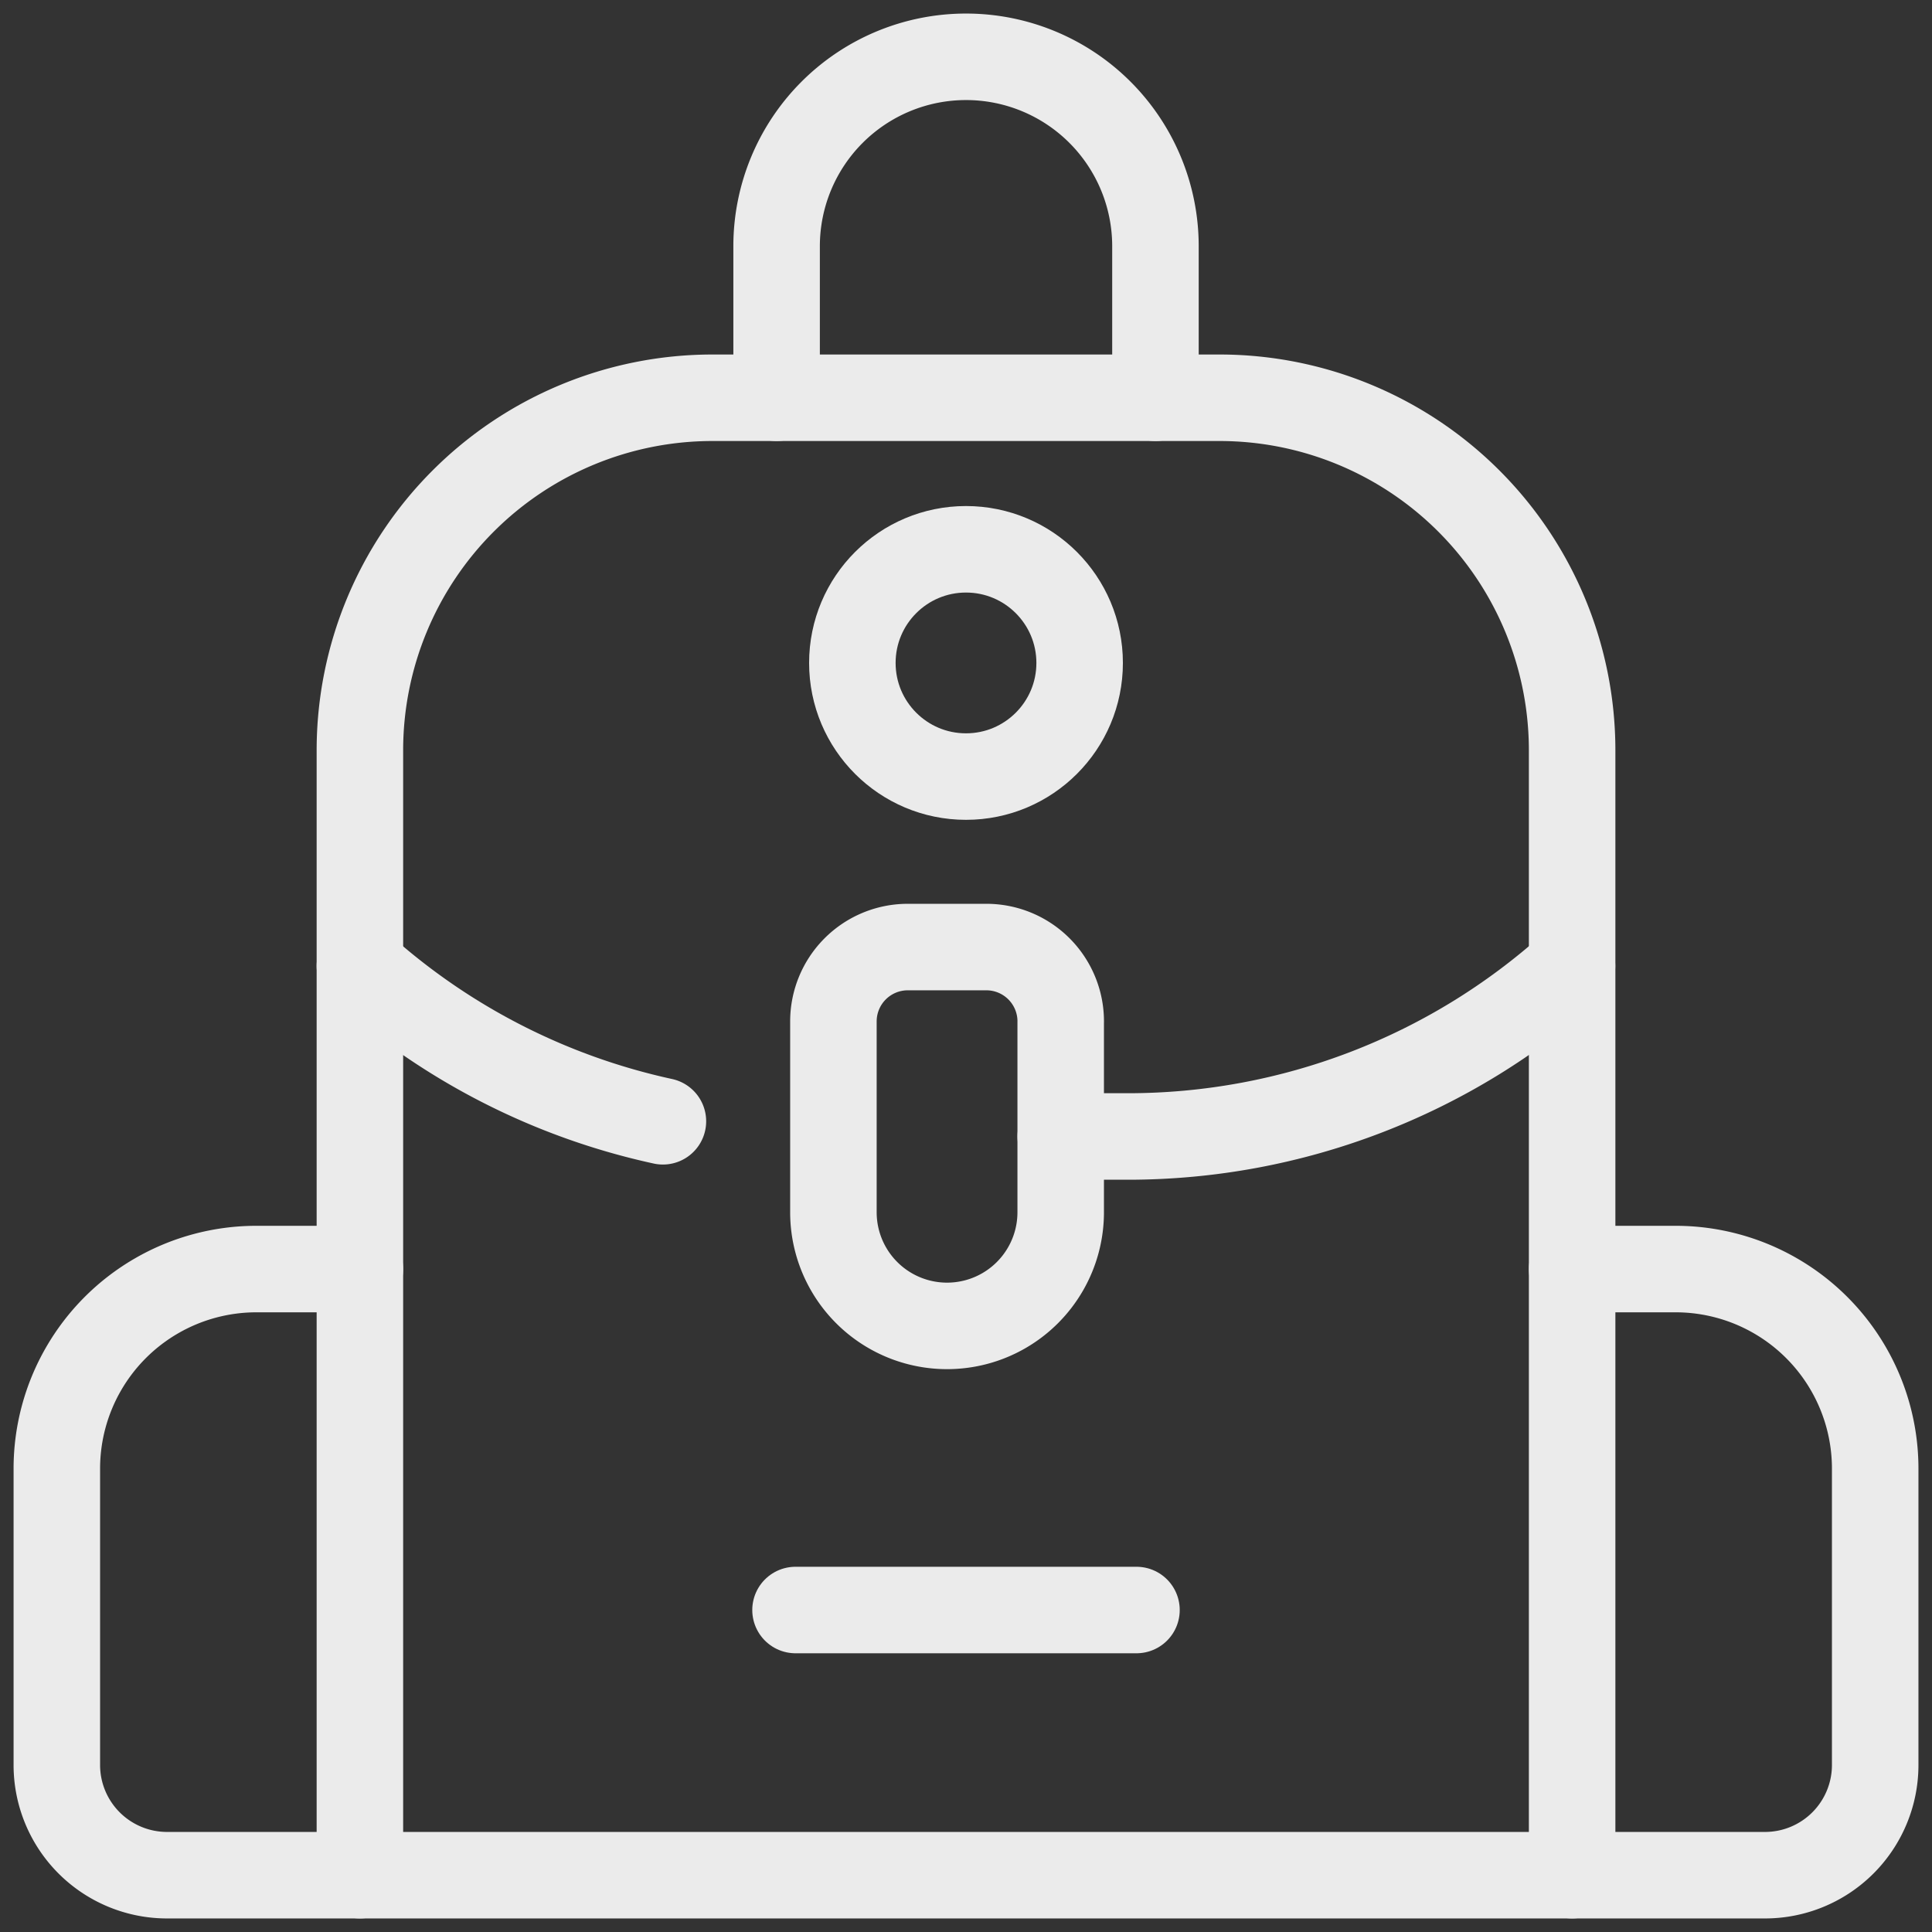 <svg xmlns="http://www.w3.org/2000/svg" xmlns:xlink="http://www.w3.org/1999/xlink" width="67" height="67" viewBox="0 0 67 67">
  <rect x="0" y="0" width="67" height="67" fill="#333333" stroke="none"/>
  <defs>
    <clipPath id="clip-path">
      <rect id="Rectangle_8" data-name="Rectangle 8" width="67" height="67" transform="translate(907 332)" fill="rgba(5,3,3,0)" stroke="#fff" stroke-width="3"/>
    </clipPath>
  </defs>
  <g id="Mask_Group_2" data-name="Mask Group 2" transform="translate(-907 -332)" opacity="0.9" clip-path="url(#clip-path)">
    <g id="_44_-_Bagpack" data-name="44 - Bagpack" transform="translate(898.461 323.461)">
      <path id="path3" d="M63.059,34.561A12.228,12.228,0,0,0,50.831,22.333H33.248A12.228,12.228,0,0,0,21.02,34.561V73.569H63.059V34.561Z" fill="rgba(5,3,3,0)" stroke="#fff" stroke-linecap="round" stroke-linejoin="round" stroke-miterlimit="2" stroke-width="3" fill-rule="evenodd"/>
      <path id="path5" d="M21.02,52.549H17.432a6.921,6.921,0,0,0-6.922,6.922V69.746a3.822,3.822,0,0,0,3.823,3.823H21.02" fill="rgba(5,3,3,0)" stroke="#fff" stroke-linecap="round" stroke-linejoin="round" stroke-miterlimit="2" stroke-width="3" fill-rule="evenodd"/>
      <path id="path7" d="M63.059,52.549h3.588a6.921,6.921,0,0,1,6.922,6.922V69.746a3.822,3.822,0,0,1-3.823,3.823H63.059" fill="rgba(5,3,3,0)" stroke="#fff" stroke-linecap="round" stroke-linejoin="round" stroke-miterlimit="2" stroke-width="3" fill-rule="evenodd"/>
      <path id="path9" d="M21.02,42.039h0a23.01,23.01,0,0,0,10.508,5.385" fill="rgba(5,3,3,0)" stroke="#fff" stroke-linecap="round" stroke-linejoin="round" stroke-miterlimit="2" stroke-width="3" fill-rule="evenodd"/>
      <path id="path11" d="M45.324,47.951h2.331a23.023,23.023,0,0,0,15.4-5.912h0" fill="rgba(5,3,3,0)" stroke="#fff" stroke-linecap="round" stroke-linejoin="round" stroke-miterlimit="2" stroke-width="3" fill-rule="evenodd"/>
      <path id="path13" d="M45.324,43.96a2.579,2.579,0,0,0-2.578-2.578H40.019a2.579,2.579,0,0,0-2.578,2.578v6.619a3.941,3.941,0,0,0,7.882,0V43.96Z" fill="rgba(5,3,3,0)" stroke="#fff" stroke-linecap="round" stroke-linejoin="round" stroke-miterlimit="2" stroke-width="3" fill-rule="evenodd"/>
      <path id="path15" d="M36.127,64.373H47.951" fill="rgba(5,3,3,0)" stroke="#fff" stroke-linecap="round" stroke-linejoin="round" stroke-miterlimit="2" stroke-width="3" fill-rule="evenodd"/>
      <circle id="circle17" cx="3.941" cy="3.941" r="3.941" transform="translate(38.098 27.588)" fill="rgba(5,3,3,0)" stroke="#fff" stroke-linecap="round" stroke-linejoin="round" stroke-miterlimit="2" stroke-width="3"/>
      <path id="path19" d="M35.471,22.333V17.078a6.569,6.569,0,0,1,6.569-6.569h0a6.569,6.569,0,0,1,6.569,6.569v5.255" fill="rgba(5,3,3,0)" stroke="#fff" stroke-linecap="round" stroke-linejoin="round" stroke-miterlimit="2" stroke-width="3" fill-rule="evenodd"/>
    </g>
  </g>
</svg>
